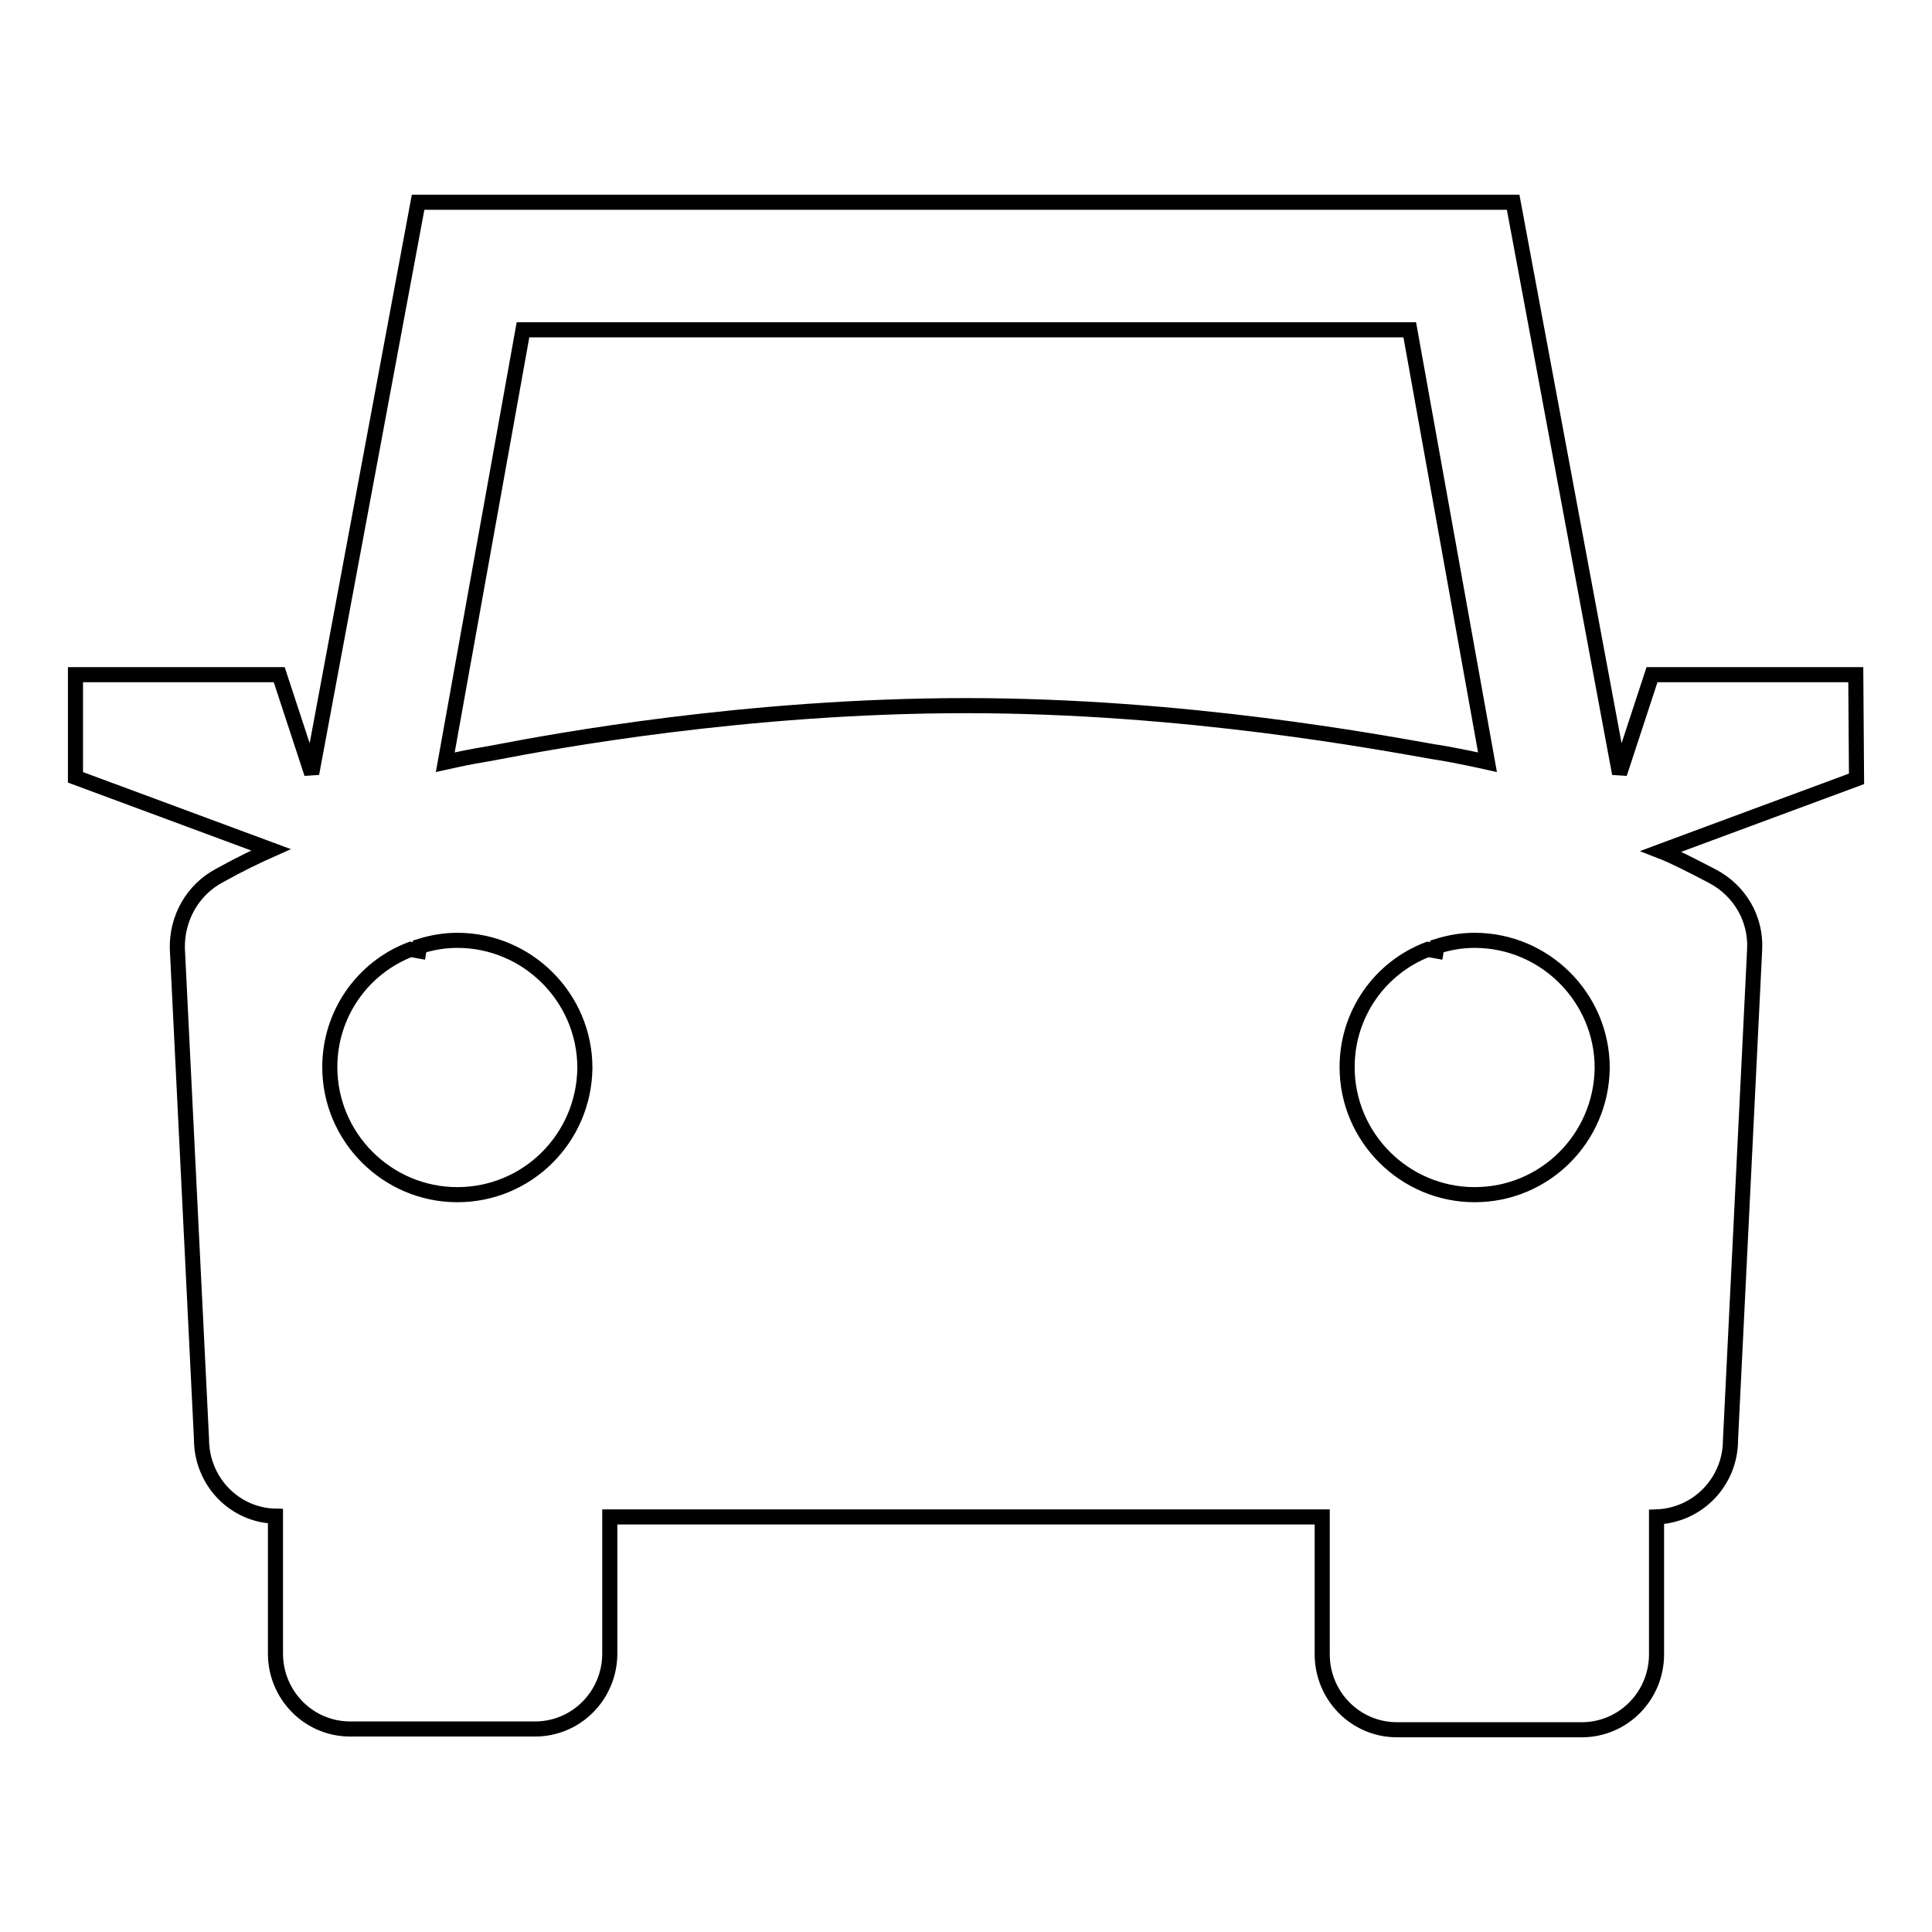 <?xml version="1.0" encoding="utf-8"?>
<!-- Svg Vector Icons : http://www.onlinewebfonts.com/icon -->
<!DOCTYPE svg PUBLIC "-//W3C//DTD SVG 1.1//EN" "http://www.w3.org/Graphics/SVG/1.1/DTD/svg11.dtd">
<svg version="1.1" xmlns="http://www.w3.org/2000/svg" xmlns:xlink="http://www.w3.org/1999/xlink" x="0px" y="0px" viewBox="0 0 256 256" enable-background="new 0 0 256 256" xml:space="preserve">
<g> <path stroke-width="2" fill-opacity="0" stroke="#000000"  d="M245.9,89.4h-27l-4.3,13.1l-14.1-75.7H55.4l-14.1,75.7L37,89.4H10V103l25.9,9.6c-1.8,0.8-4.1,1.9-6.8,3.4 c-3.6,1.9-5.7,5.7-5.6,9.7l3.2,65c0,5.6,4.4,10.1,9.8,10.2v18.2c0,5.5,4.4,10,9.9,10h24.5c5.5,0,9.9-4.5,9.9-10V201h94.4v18.2 c0,5.5,4.4,10,9.9,10h24.5c5.5,0,9.9-4.5,9.9-10V201c5.5-0.2,9.8-4.7,9.8-10.2l3.2-65c0.2-4.1-2-7.8-5.6-9.7 c-2.7-1.4-5-2.6-6.8-3.3c0,0,8.6-3.2,25.9-9.6L245.9,89.4L245.9,89.4z M60.6,158.3c-9.3,0-16.9-7.6-16.9-16.9 c0-7.1,4.4-13.2,10.7-15.6l1.1,0.2l0.1-0.6c1.6-0.5,3.2-0.8,5-0.8c9.3,0,16.9,7.6,16.9,16.9C77.4,150.8,69.9,158.3,60.6,158.3z  M128,93.5c-29.3,0-55,4.8-61.8,6.1c-1.5,0.3-2.9,0.5-4.4,0.8c-1,0.2-1.9,0.4-2.8,0.6l10.3-57.3h117.5l10.3,57.3 c-0.9-0.2-1.8-0.4-2.8-0.6c-1.5-0.3-3-0.6-4.4-0.8C183,98.4,157.2,93.5,128,93.5z M195.4,158.3c-9.3,0-16.9-7.6-16.9-16.9 c0-7.1,4.4-13.2,10.7-15.6l1.1,0.2l0.1-0.6c1.6-0.5,3.2-0.8,5-0.8c9.3,0,16.9,7.6,16.9,16.9C212.2,150.8,204.7,158.3,195.4,158.3z" /></g>
</svg>
